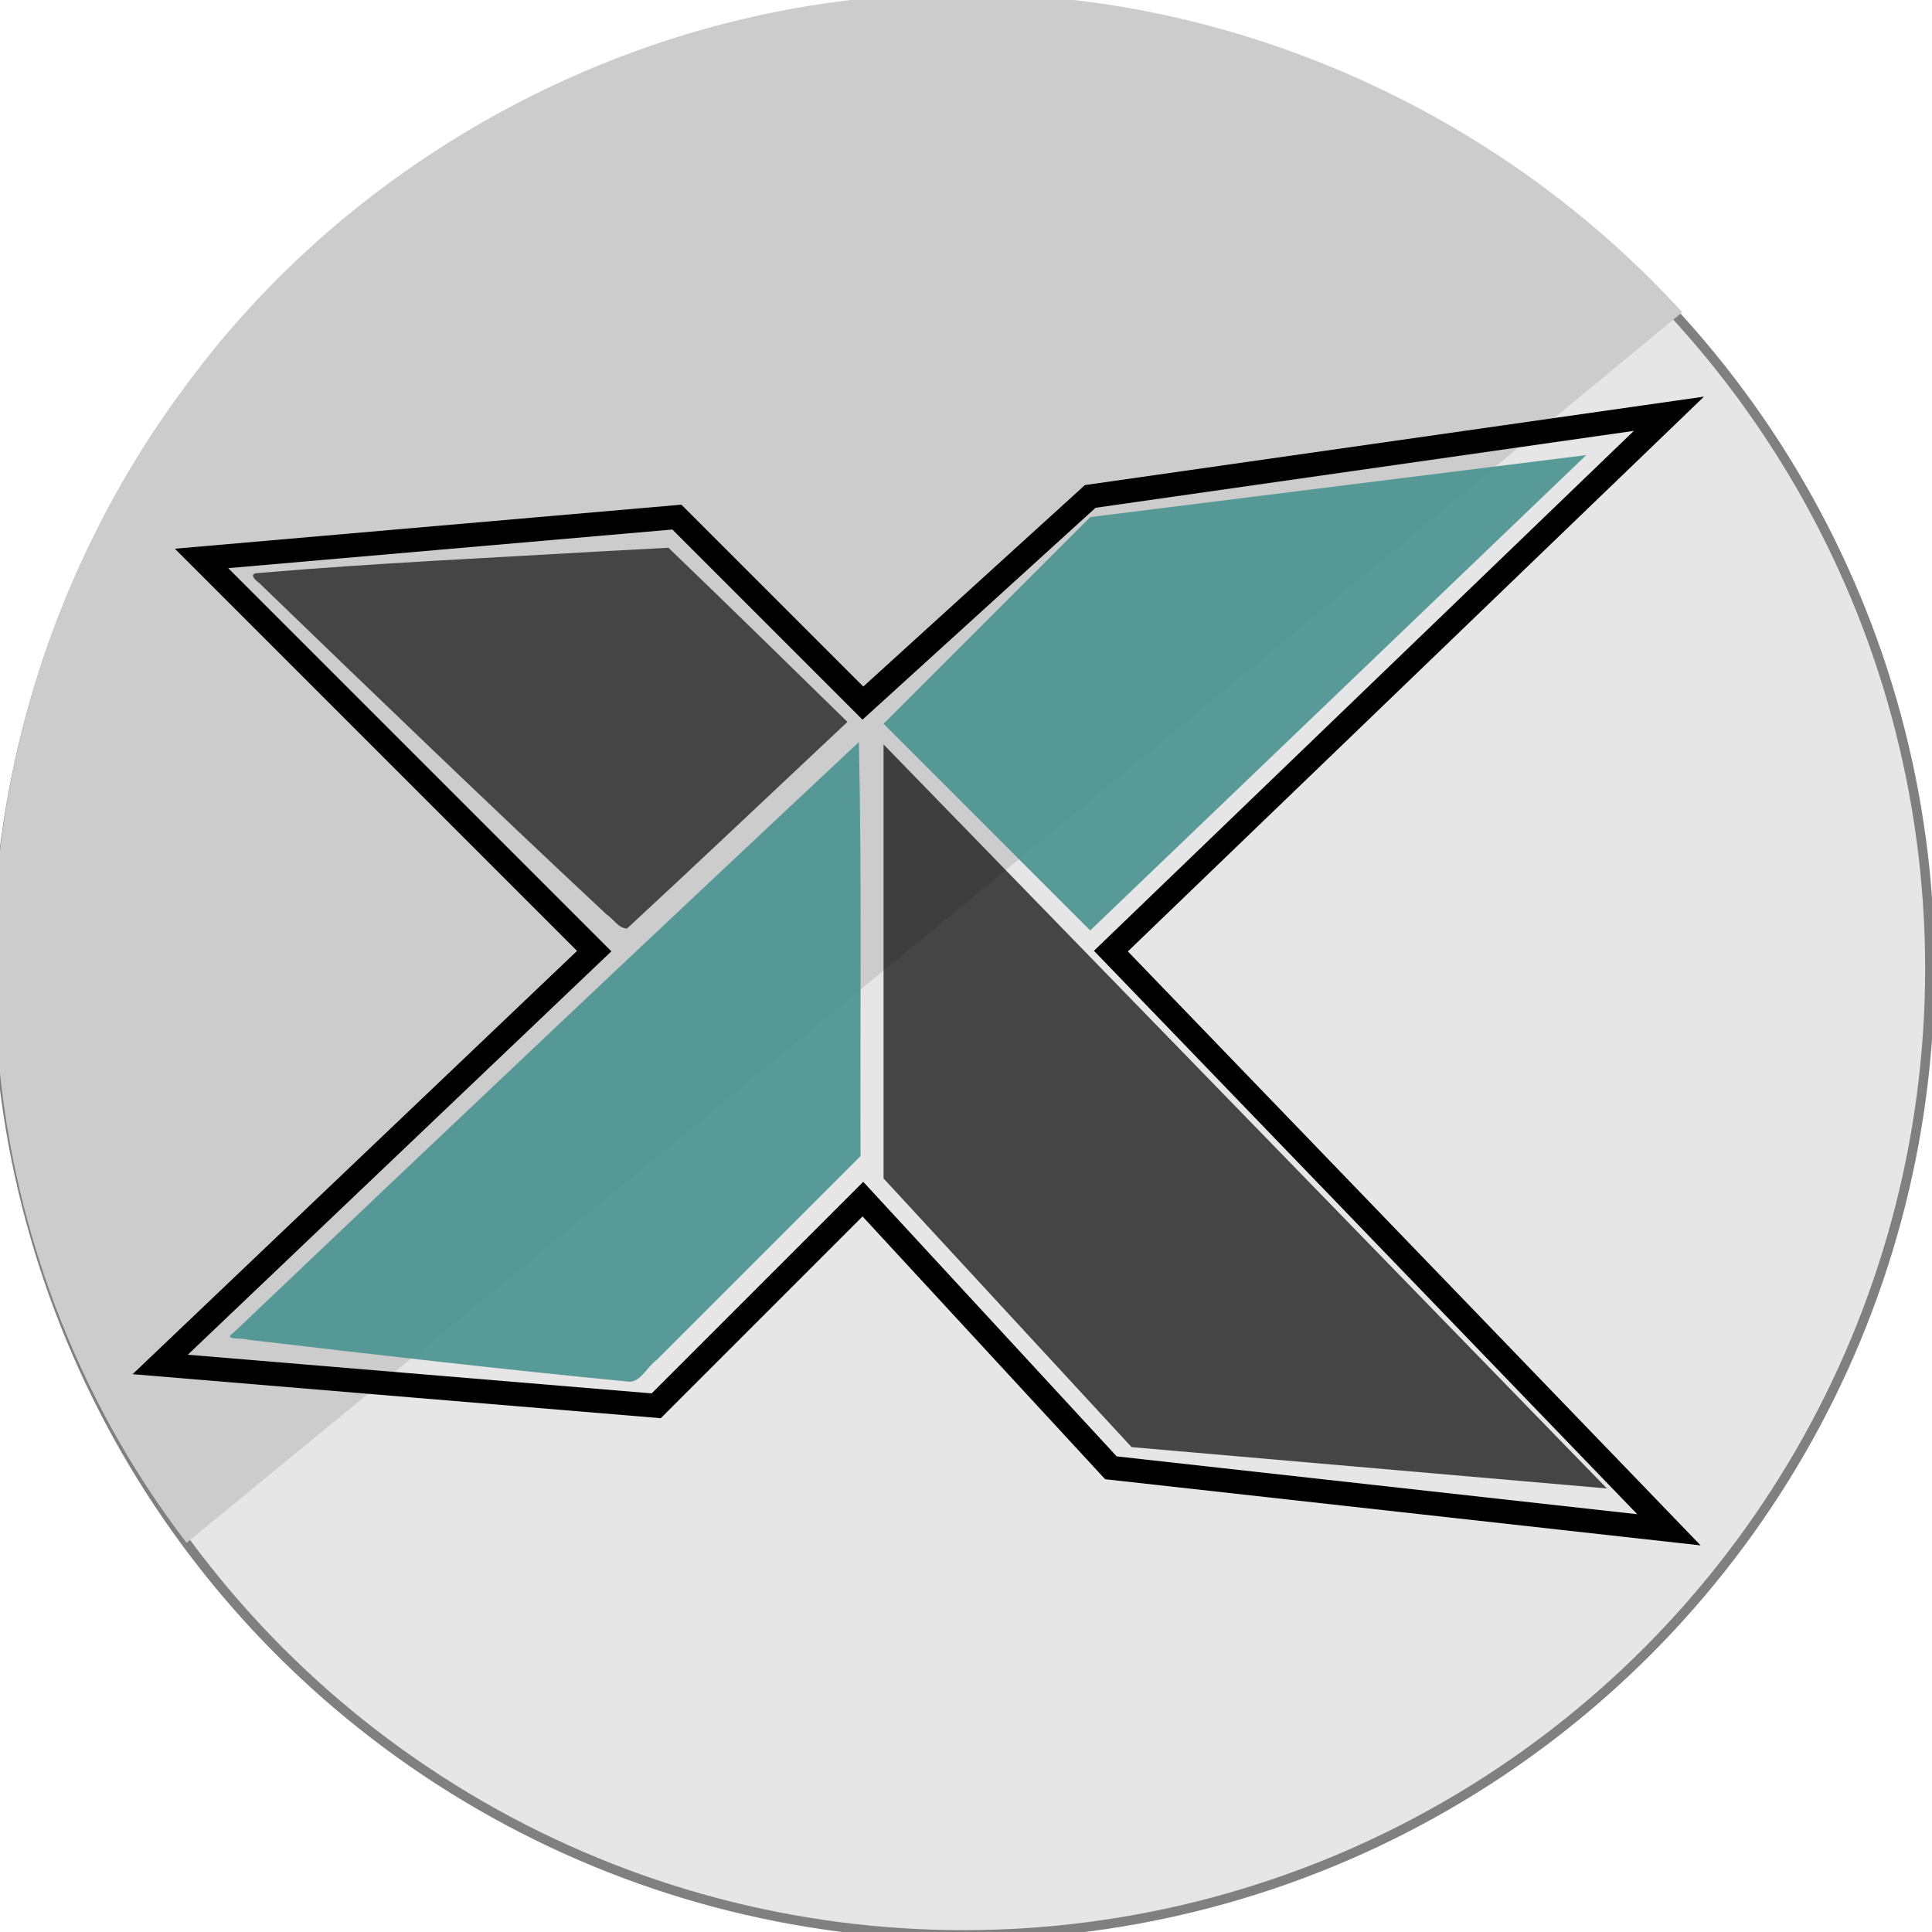 <?xml version="1.0" encoding="UTF-8" standalone="no"?>
<!-- Created with Inkscape (http://www.inkscape.org/) -->

<svg
   xmlns:dc="http://purl.org/dc/elements/1.1/"
   xmlns:cc="http://creativecommons.org/ns#"
   xmlns:rdf="http://www.w3.org/1999/02/22-rdf-syntax-ns#"
   xmlns:svg="http://www.w3.org/2000/svg"
   xmlns="http://www.w3.org/2000/svg"
   xmlns:sodipodi="http://sodipodi.sourceforge.net/DTD/sodipodi-0.dtd"
   xmlns:inkscape="http://www.inkscape.org/namespaces/inkscape"
   version="1.1"
   id="svg2"
   width="885.333"
   height="885.333"
   viewBox="0 0 885.333 885.333"
   sodipodi:docname="ltsp.svg"
   inkscape:version="0.92.3 (2405546, 2018-03-11)">
  <defs
     id="defs6">
    <marker
       inkscape:stockid="TriangleOutL"
       orient="auto"
       refY="0.0"
       refX="0.0"
       id="TriangleOutL"
       style="overflow:visible"
       inkscape:isstock="true">
      <path
         id="path2057"
         d="M 5.77,0.0 L -2.88,5.0 L -2.88,-5.0 L 5.77,0.0 z "
         style="fill-rule:evenodd;stroke:#000000;stroke-width:1pt;stroke-opacity:1;fill:#000000;fill-opacity:1"
         transform="scale(0.8)" />
    </marker>
    <marker
       inkscape:stockid="TriangleInL"
       orient="auto"
       refY="0.0"
       refX="0.0"
       id="TriangleInL"
       style="overflow:visible"
       inkscape:isstock="true">
      <path
         id="path2048"
         d="M 5.77,0.0 L -2.88,5.0 L -2.88,-5.0 L 5.77,0.0 z "
         style="fill-rule:evenodd;stroke:#000000;stroke-width:1pt;stroke-opacity:1;fill:#000000;fill-opacity:1"
         transform="scale(-0.8)" />
    </marker>
    <marker
       inkscape:stockid="Arrow1Mend"
       orient="auto"
       refY="0.0"
       refX="0.0"
       id="Arrow1Mend"
       style="overflow:visible;"
       inkscape:isstock="true">
      <path
         id="path1924"
         d="M 0.0,0.0 L 5.0,-5.0 L -12.5,0.0 L 5.0,5.0 L 0.0,0.0 z "
         style="fill-rule:evenodd;stroke:#000000;stroke-width:1pt;stroke-opacity:1;fill:#000000;fill-opacity:1"
         transform="scale(0.4) rotate(180) translate(10,0)" />
    </marker>
    <marker
       inkscape:stockid="Arrow1Lend"
       orient="auto"
       refY="0.0"
       refX="0.0"
       id="Arrow1Lend"
       style="overflow:visible;"
       inkscape:isstock="true">
      <path
         id="path1918"
         d="M 0.0,0.0 L 5.0,-5.0 L -12.5,0.0 L 5.0,5.0 L 0.0,0.0 z "
         style="fill-rule:evenodd;stroke:#000000;stroke-width:1pt;stroke-opacity:1;fill:#000000;fill-opacity:1"
         transform="scale(0.8) rotate(180) translate(12.5,0)" />
    </marker>
    <marker
       inkscape:stockid="Arrow2Lstart"
       orient="auto"
       refY="0.0"
       refX="0.0"
       id="Arrow2Lstart"
       style="overflow:visible"
       inkscape:isstock="true">
      <path
         id="path1933"
         style="fill-rule:evenodd;stroke-width:0.625;stroke-linejoin:round;stroke:#000000;stroke-opacity:1;fill:#000000;fill-opacity:1"
         d="M 8.719,4.034 L -2.207,0.016 L 8.719,-4.002 C 6.973,-1.63 6.983,1.616 8.719,4.034 z "
         transform="scale(1.1) translate(1,0)" />
    </marker>
  </defs>
  <sodipodi:namedview
     pagecolor="#ffffff"
     bordercolor="#666666"
     borderopacity="1"
     objecttolerance="10"
     gridtolerance="10"
     guidetolerance="10"
     inkscape:pageopacity="0"
     inkscape:pageshadow="2"
     inkscape:window-width="1920"
     inkscape:window-height="1015"
     id="namedview4"
     showgrid="false"
     inkscape:zoom="0.37698164"
     inkscape:cx="-941.66706"
     inkscape:cy="227.11019"
     inkscape:window-x="0"
     inkscape:window-y="36"
     inkscape:window-maximized="1"
     inkscape:current-layer="svg2"
     showguides="true">
    <inkscape:grid
       type="xygrid"
       id="grid2783" />
  </sodipodi:namedview>
  <circle
     style="opacity:1;fill:#e6e6e6;fill-opacity:1;stroke:#808080;stroke-width:4.334;stroke-linecap:round;stroke-linejoin:bevel;stroke-miterlimit:4;stroke-dasharray:none;stroke-opacity:1"
     id="path817"
     cx="441.525"
     cy="443.819"
     r="442.833" />
  <path
     style="opacity:1;fill:#cccccc;fill-opacity:1;stroke:none;stroke-width:8.021;stroke-linecap:round;stroke-linejoin:bevel;stroke-miterlimit:4;stroke-dasharray:none;stroke-opacity:1"
     d="M 434.729,-2.771 C 298.639,-1.699 165.7,66.987 85.229,176.568 21.523,261.643 -10.745,370.014 -1.329,476.116 4.112,559.266 34.752,640.97 85.496,706.979 314.221,519.393 542.887,331.603 770.88,143.087 685.78,49.781 561.287,-5.288 434.729,-2.771 Z"
     id="path941"
     inkscape:connector-curvature="0" />
  <flowRoot
     xml:space="preserve"
     id="flowRoot965"
     style="fill:black;fill-opacity:1;stroke:none;font-family:sans-serif;font-style:normal;font-weight:normal;font-size:40px;line-height:1.25;letter-spacing:0px;word-spacing:0px"><flowRegion
       id="flowRegion967"><rect
         id="rect969"
         width="1687.085"
         height="795.795"
         x="1119.418"
         y="169.118" /></flowRegion><flowPara
       id="flowPara971" /></flowRoot>  <path
     style="fill:none;stroke:#000000;stroke-width:10.986;stroke-linecap:butt;stroke-linejoin:miter;stroke-miterlimit:4;stroke-dasharray:none;stroke-opacity:1"
     d="M 395.419,549.492 300.711,644.199 73.413,625.258 272.299,435.843 92.355,255.899 310.182,236.957 395.419,322.194 499.597,227.486 764.778,189.603 509.068,435.843 764.778,701.024 509.068,672.612 Z"
     id="path16720"
     inkscape:connector-curvature="0" />
  <path
     style="fill:#48928f;fill-opacity:0.898;stroke:none;stroke-width:0.947px;stroke-linecap:butt;stroke-linejoin:miter;stroke-opacity:1"
     d="M 404.889,331.665 499.597,236.957 726.895,208.545 499.597,426.372 Z"
     id="path16722"
     inkscape:connector-curvature="0"
     sodipodi:nodetypes="ccccc" />
  <path
     style="fill:#000000;fill-opacity:0.698;stroke:none;stroke-width:0.947px;stroke-linecap:butt;stroke-linejoin:miter;stroke-opacity:1"
     d="m 404.889,341.135 v 198.886 l 113.649,123.12 217.827,18.942 z"
     id="path16724"
     inkscape:connector-curvature="0"
     sodipodi:nodetypes="ccccc" />
  <path
     style="opacity:1;fill:#48928f;fill-opacity:0.898;stroke:none;stroke-width:10.303;stroke-linecap:round;stroke-linejoin:bevel;stroke-miterlimit:4;stroke-dasharray:none;stroke-opacity:1"
     d="m 393.281,340.326 c -95.81,89.696 -191.162,179.885 -286.247,270.35 -5.524,3.657 4.592,2.242 6.668,3.246 58.259,6.867 116.556,13.616 174.94,19.261 5.298,-0.301 8.03,-7.036 12.269,-9.99 31.144,-31.141 62.289,-62.282 93.433,-93.424 -0.245,-63.065 0.591,-126.15 -0.727,-189.202 -0.013,-0.108 -0.035,-0.828 -0.337,-0.241 z"
     id="path16728"
     inkscape:connector-curvature="0" />
  <path
     style="opacity:1;fill:#454545;fill-opacity:1;stroke:none;stroke-width:10.303;stroke-linecap:round;stroke-linejoin:bevel;stroke-miterlimit:4;stroke-dasharray:none;stroke-opacity:1"
     d="m 278.165,252.52 c -53.288,3.115 -106.648,5.524 -159.832,10.074 -4.425,0.065 -1.679,3.101 0.414,4.53 52.719,50.912 105.515,101.76 159.071,151.791 3.059,1.962 5.735,6.627 9.536,6.564 33.862,-31.335 67.322,-63.105 100.974,-94.666 -27.258,-26.684 -54.524,-53.362 -82.009,-79.813 -9.385,0.507 -18.769,1.013 -28.154,1.52 z"
     id="path16732"
     inkscape:connector-curvature="0" />
</svg>
